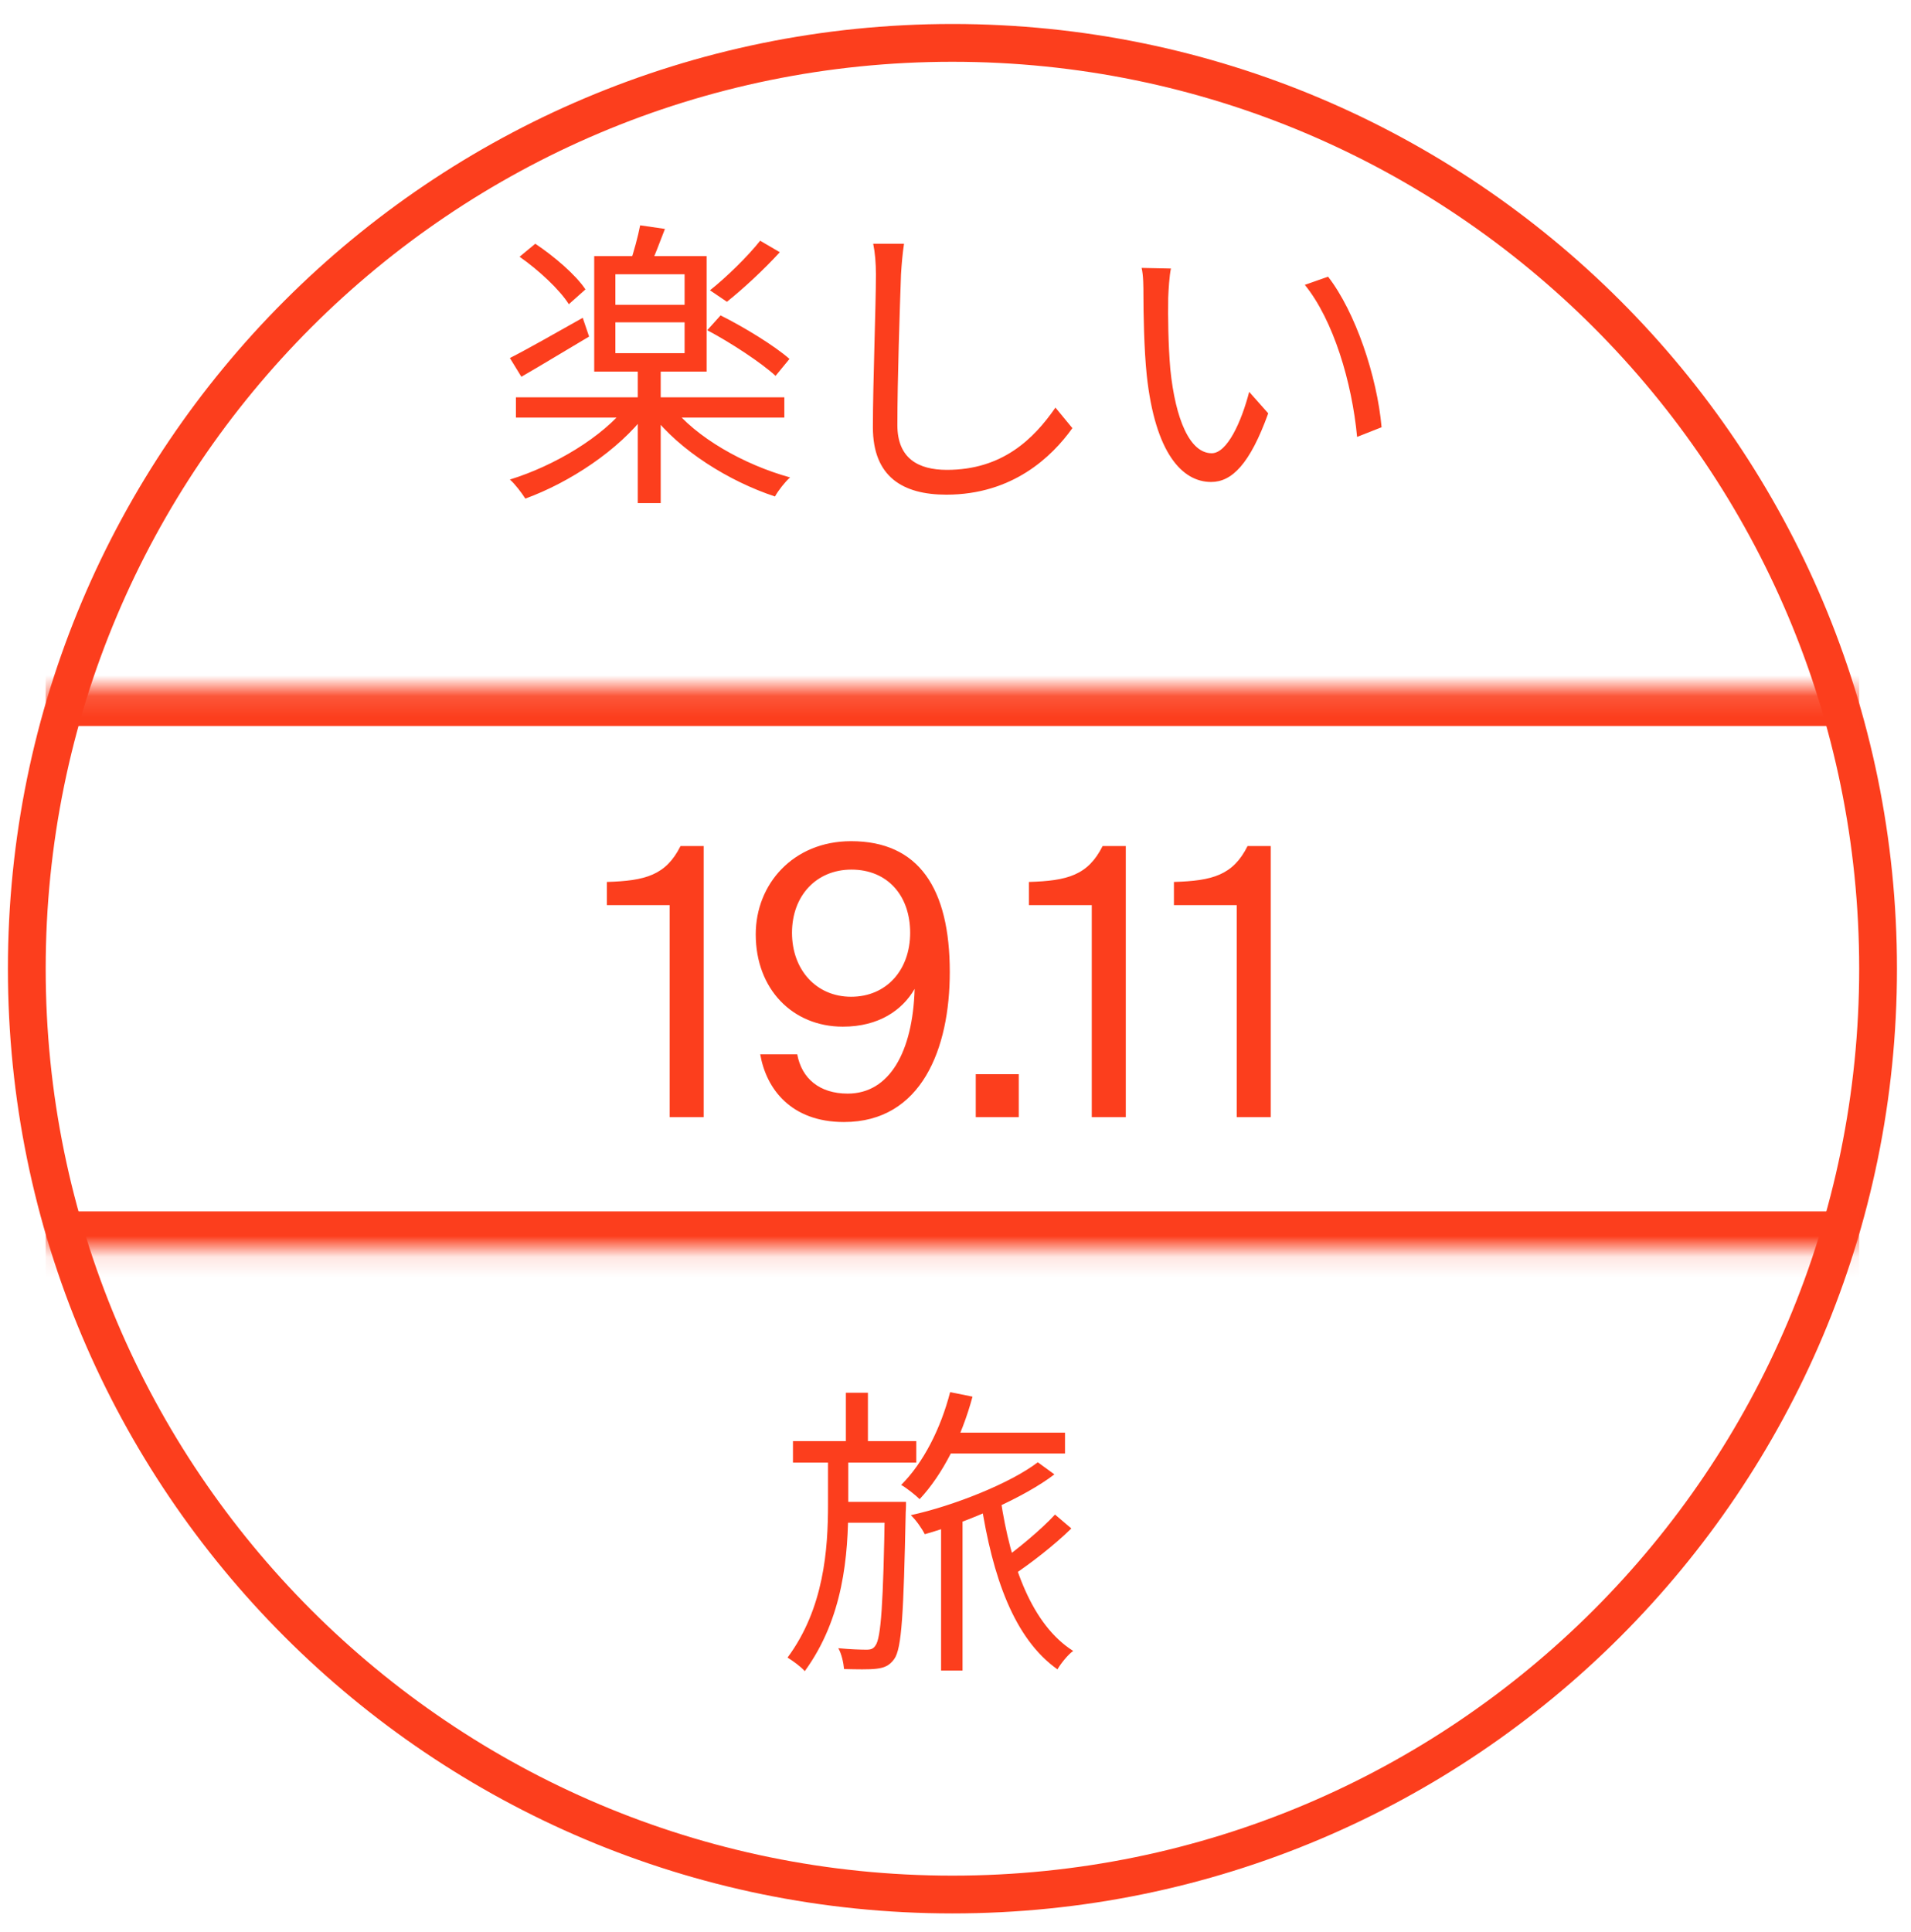 <?xml version="1.0" encoding="UTF-8"?> <svg xmlns="http://www.w3.org/2000/svg" width="92" height="93" viewBox="0 0 92 93" fill="none"><g clip-path="url(#clip0_522_30)"><path d="M90.415 46.627C90.415 22.015 70.464 2.064 45.852 2.064C21.241 2.064 1.29 22.015 1.29 46.627C1.29 71.238 21.241 91.19 45.852 91.19C70.464 91.19 90.415 71.238 90.415 46.627Z" stroke="#FC3E1D" stroke-width="1.819"></path><mask id="mask0_522_30" style="mask-type:luminance" maskUnits="userSpaceOnUse" x="2" y="33" width="88" height="28"><path d="M2.199 33.127H89.506V60.127H2.199V33.127Z" fill="white"></path></mask><g mask="url(#mask0_522_30)"><path d="M2.199 34.945H89.506V31.308H2.199V34.945ZM89.506 58.308H2.199V61.945H89.506V58.308Z" fill="#FC3E1D"></path></g><path d="M45.437 68.958H51.272V69.962H45.437V68.958ZM45.306 72.901H46.339V80.409H45.306V72.901ZM45.742 67.008L46.819 67.226C46.295 69.176 45.378 70.98 44.273 72.159C44.083 71.97 43.647 71.621 43.385 71.475C44.462 70.398 45.291 68.754 45.742 67.008ZM48.172 72.159C48.652 75.375 49.685 78.212 51.664 79.464C51.403 79.653 51.068 80.075 50.908 80.351C48.812 78.867 47.779 75.884 47.226 72.29L48.172 72.159ZM50.791 72.901L51.577 73.57C50.762 74.371 49.627 75.244 48.783 75.811L48.114 75.186C48.943 74.603 50.122 73.629 50.791 72.901ZM38.175 69.365H44.112V70.398H38.175V69.365ZM40.387 72.29H42.992V73.294H40.387V72.29ZM40.722 67.037H41.784V69.758H40.722V67.037ZM42.599 72.29H43.618C43.618 72.29 43.618 72.639 43.603 72.785C43.501 77.688 43.414 79.347 43.05 79.856C42.817 80.177 42.57 80.278 42.192 80.322C41.842 80.366 41.231 80.351 40.635 80.337C40.606 80.031 40.518 79.609 40.358 79.333C40.94 79.391 41.479 79.405 41.711 79.405C41.93 79.405 42.046 79.362 42.148 79.202C42.41 78.853 42.526 77.237 42.599 72.508V72.29ZM39.863 70.034H40.838V72.406C40.838 74.88 40.606 77.878 38.743 80.439C38.554 80.22 38.19 79.958 37.914 79.784C39.674 77.412 39.863 74.56 39.863 72.406V70.034ZM49.962 70.384L50.762 70.966C49.322 72.072 46.586 73.265 44.52 73.847C44.374 73.556 44.098 73.163 43.85 72.93C45.917 72.479 48.652 71.388 49.962 70.384Z" fill="#FC3E1D"></path><path d="M24.838 19.124H37.76V20.099H24.838V19.124ZM30.703 17.713H31.808V24.217H30.703V17.713ZM30.208 19.503L31.11 19.91C29.786 21.671 27.414 23.228 25.29 23.999C25.115 23.722 24.795 23.3 24.547 23.082C26.672 22.427 29.015 21.045 30.208 19.503ZM32.318 19.532C33.496 21.06 35.825 22.369 38.036 22.98C37.803 23.184 37.469 23.606 37.309 23.897C35.097 23.169 32.725 21.685 31.401 19.968L32.318 19.532ZM29.626 15.516V17H32.958V15.516H29.626ZM29.626 13.202V14.672H32.958V13.202H29.626ZM28.607 12.329H34.02V17.887H28.607V12.329ZM30.819 10.845L32.012 11.019C31.75 11.703 31.488 12.387 31.27 12.867L30.324 12.664C30.513 12.14 30.717 11.368 30.819 10.845ZM25.013 12.358L25.77 11.732C26.686 12.343 27.72 13.231 28.185 13.93L27.385 14.643C26.948 13.944 25.93 12.998 25.013 12.358ZM34.049 15.894L34.69 15.181C35.825 15.748 37.28 16.636 38.007 17.276L37.338 18.091C36.639 17.451 35.199 16.505 34.049 15.894ZM36.596 11.587L37.542 12.14C36.77 12.984 35.781 13.9 34.995 14.526L34.18 13.973C34.952 13.362 35.999 12.343 36.596 11.587ZM24.547 17.233C25.435 16.782 26.759 16.025 28.054 15.297L28.36 16.2C27.254 16.854 26.061 17.582 25.1 18.135L24.547 17.233ZM43.522 11.732C43.449 12.213 43.406 12.722 43.377 13.202C43.318 14.846 43.202 18.295 43.202 20.463C43.202 22.064 44.206 22.616 45.588 22.616C48.251 22.616 49.765 21.132 50.812 19.619L51.627 20.608C50.638 21.991 48.746 23.81 45.559 23.81C43.464 23.81 42.023 22.951 42.023 20.565C42.023 18.411 42.169 14.73 42.169 13.202C42.169 12.664 42.125 12.154 42.038 11.732H43.522ZM56.371 12.925C56.298 13.26 56.254 13.959 56.24 14.337C56.225 15.239 56.24 16.578 56.342 17.771C56.589 20.201 57.288 21.816 58.335 21.816C59.077 21.816 59.761 20.317 60.139 18.862L61.056 19.895C60.169 22.355 59.296 23.199 58.306 23.199C56.924 23.199 55.614 21.831 55.207 18.062C55.076 16.811 55.047 15.035 55.047 14.191C55.047 13.857 55.047 13.231 54.959 12.896L56.371 12.925ZM63.937 13.318C65.247 15.006 66.295 18.106 66.513 20.565L65.334 21.03C65.087 18.411 64.199 15.414 62.817 13.711L63.937 13.318Z" fill="#FC3E1D"></path><path d="M33.878 53.773H32.24V43.567H29.216V42.451C31.07 42.397 32.06 42.127 32.762 40.723H33.878V53.773ZM43.817 44.899C43.817 43.099 42.719 41.857 40.991 41.857C39.299 41.857 38.129 43.117 38.129 44.899C38.129 46.681 39.299 47.977 40.973 47.977C42.683 47.977 43.817 46.681 43.817 44.899ZM40.811 52.639C42.827 52.639 43.943 50.623 44.033 47.599C43.439 48.625 42.305 49.417 40.577 49.417C38.165 49.417 36.383 47.617 36.383 44.971C36.383 42.559 38.183 40.489 40.973 40.489C44.231 40.489 45.725 42.757 45.725 46.789C45.725 50.461 44.375 54.007 40.631 54.007C38.075 54.007 36.887 52.405 36.599 50.749H38.381C38.597 51.919 39.461 52.639 40.811 52.639ZM49.045 53.773H46.975V51.703H49.045V53.773ZM54.198 53.773H52.56V43.567H49.536V42.451C51.39 42.397 52.38 42.127 53.082 40.723H54.198V53.773ZM61.177 53.773H59.539V43.567H56.515V42.451C58.369 42.397 59.359 42.127 60.061 40.723H61.177V53.773Z" fill="#FC3E1D"></path></g><defs><clipPath id="clip0_522_30"><rect width="92" height="92" fill="white" transform="translate(0 0.773)"></rect></clipPath></defs></svg> 